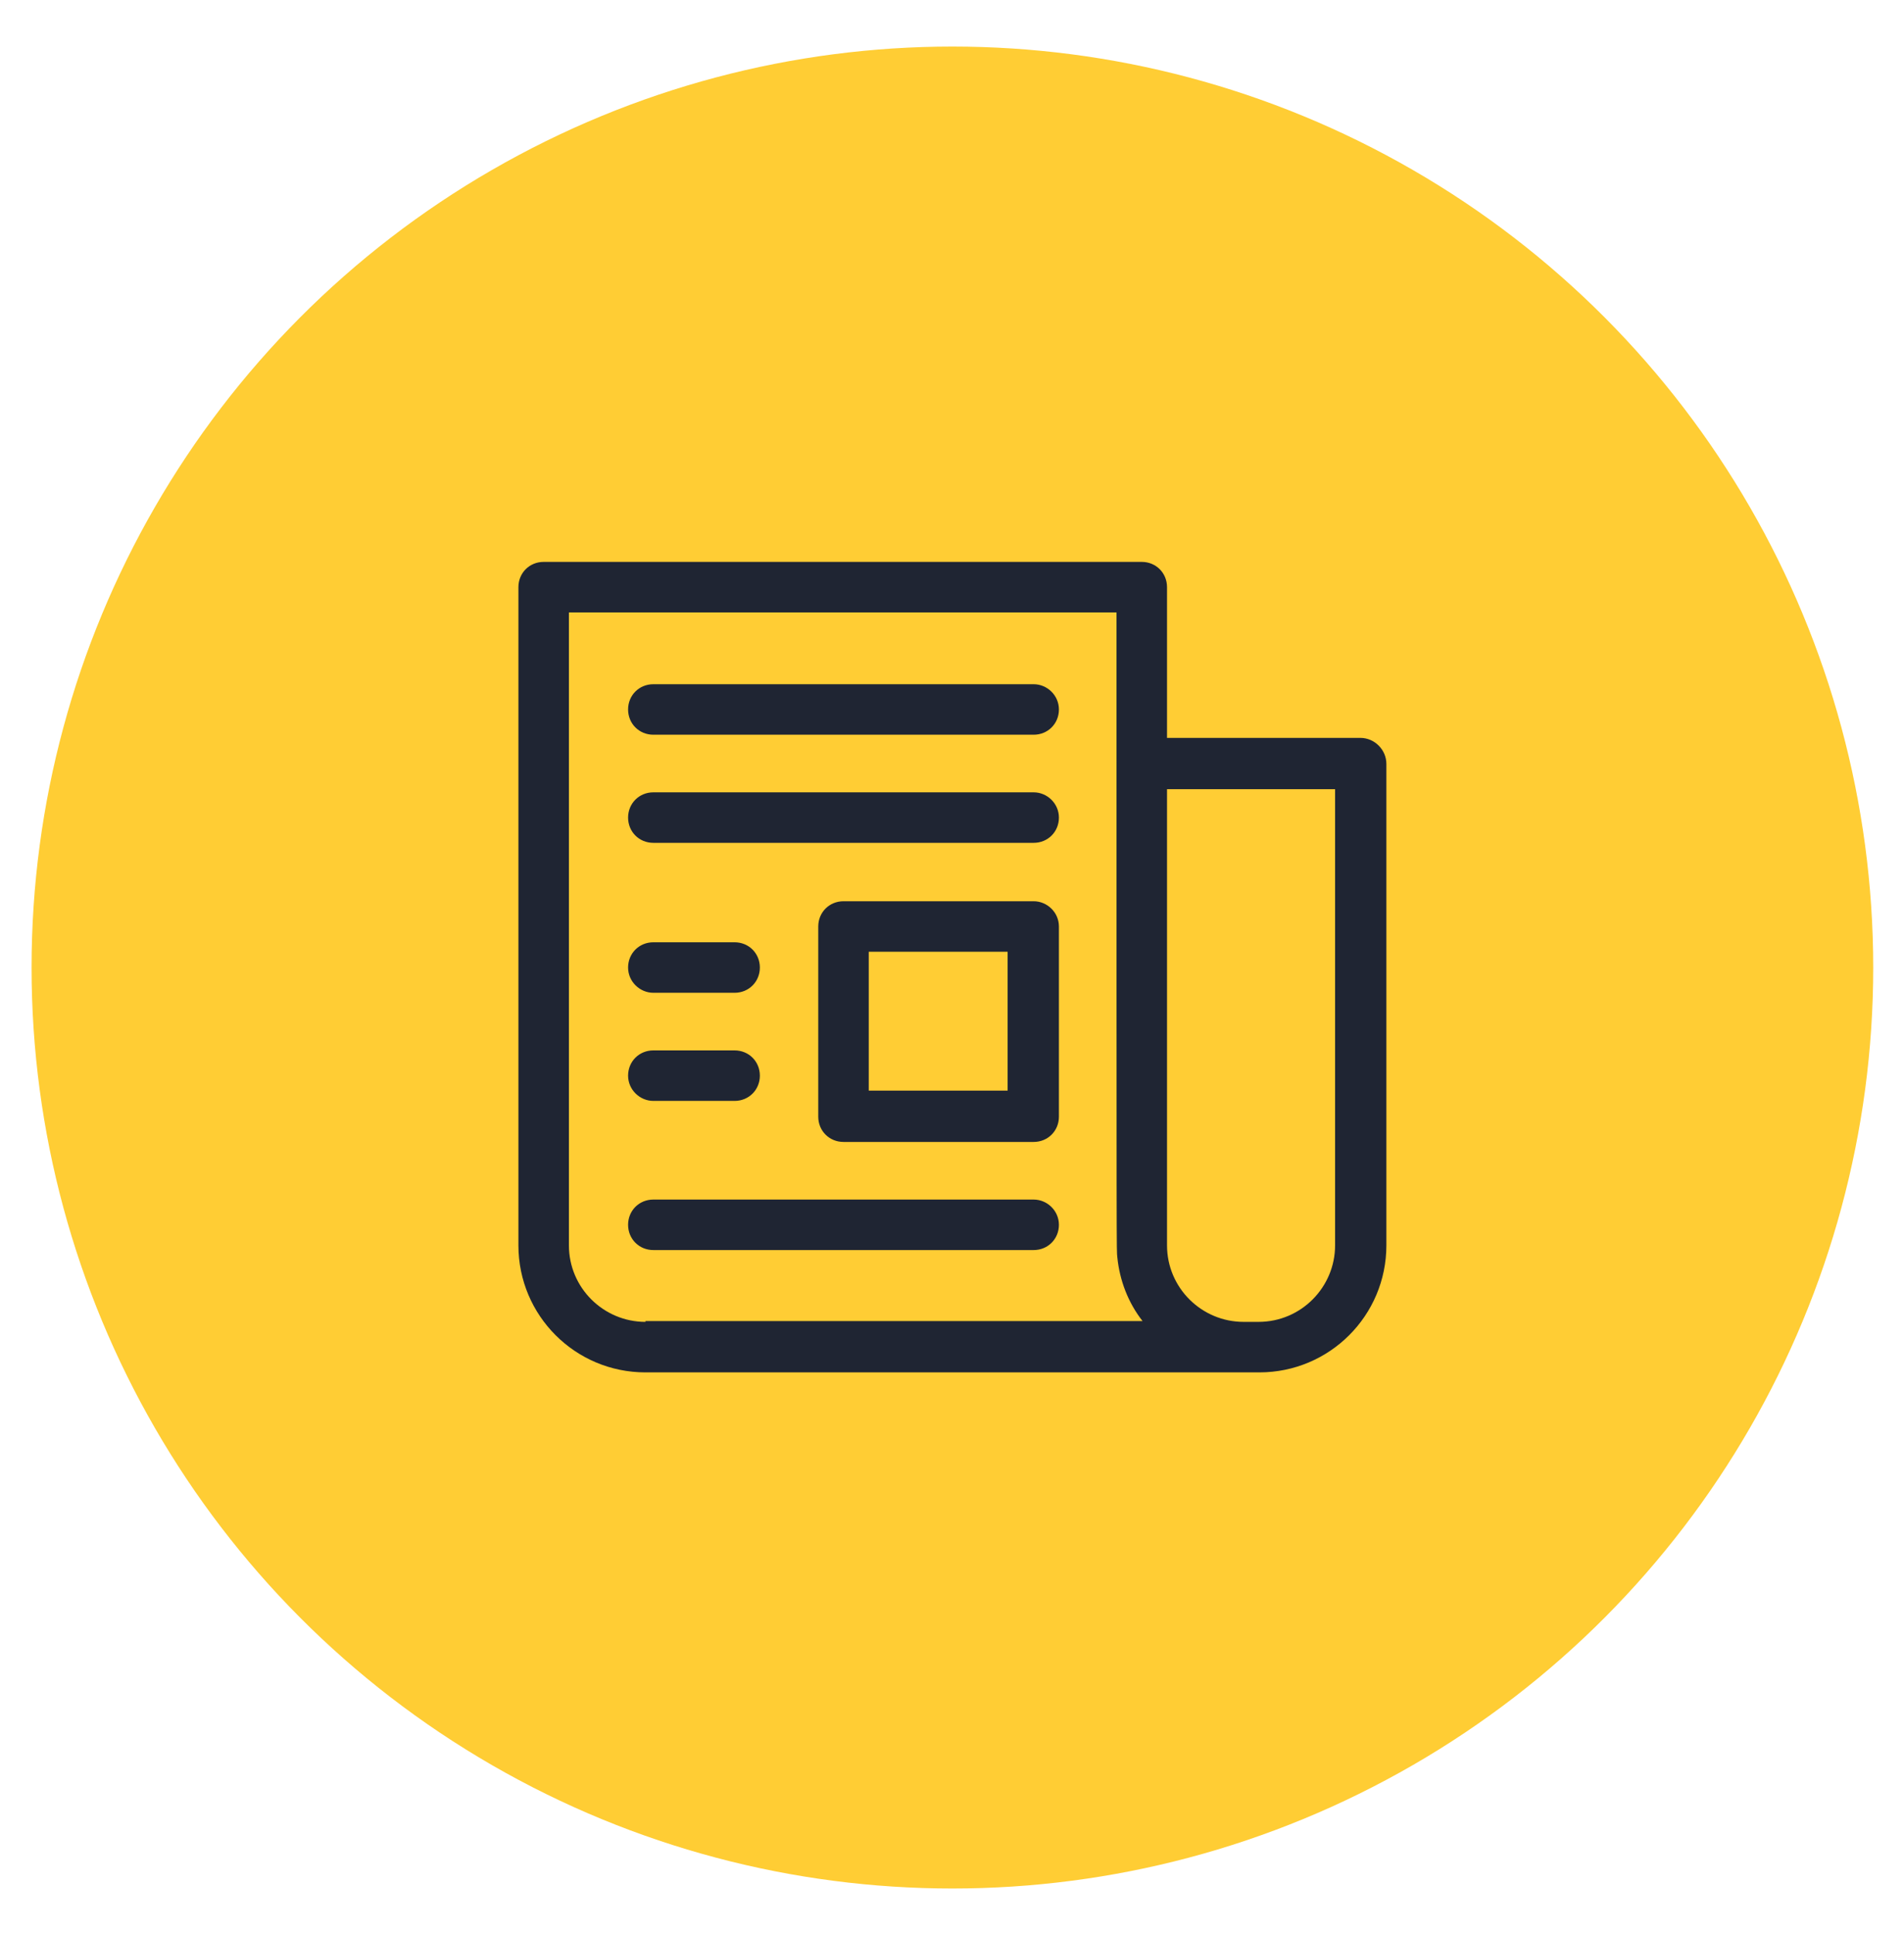 <?xml version="1.0" encoding="utf-8"?>
<!-- Generator: Adobe Illustrator 22.0.0, SVG Export Plug-In . SVG Version: 6.00 Build 0)  -->
<svg version="1.1" id="Layer_1" xmlns="http://www.w3.org/2000/svg" xmlns:xlink="http://www.w3.org/1999/xlink" x="0px" y="0px"
	 viewBox="0 0 241.3 245.1" style="enable-background:new 0 0 241.3 245.1;" xml:space="preserve">
<style type="text/css">
	.st0{fill:#FFCD34;}
	.st1{fill:#1F2533;}
</style>
<circle class="st0" cx="120.7" cy="122.6" r="116.7"/>
<g>
	<path class="st1" d="M172.4,93.5h-24.5V74.4c0-1.8-1.4-3.2-3.2-3.2H68.9c-1.8,0-3.2,1.4-3.2,3.2v83.4c0,8.9,7.2,16.1,16.1,16.1
		h77.8c8.9,0,16.1-7.2,16.1-16.1v-61C175.7,95,174.2,93.5,172.4,93.5z M81.8,167.5c-5.3,0-9.7-4.3-9.7-9.7V77.6h69.4
		c0,85.2,0,80.4,0.1,81.7c0.3,3,1.4,5.8,3.2,8.1H81.8z M169.2,157.8c0,5.3-4.3,9.7-9.7,9.7c-0.7,0-1.2,0-1.9,0
		c-5.3,0-9.7-4.3-9.7-9.7V100h21.3V157.8z"/>
	<path class="st1" d="M131,86.7H82.8c-1.8,0-3.2,1.4-3.2,3.2s1.4,3.2,3.2,3.2H131c1.8,0,3.2-1.4,3.2-3.2S132.7,86.7,131,86.7z"/>
	<path class="st1" d="M131,100.4H82.8c-1.8,0-3.2,1.4-3.2,3.2s1.4,3.2,3.2,3.2H131c1.8,0,3.2-1.4,3.2-3.2S132.7,100.4,131,100.4z"/>
	<path class="st1" d="M131,152H82.8c-1.8,0-3.2,1.4-3.2,3.2s1.4,3.2,3.2,3.2H131c1.8,0,3.2-1.4,3.2-3.2S132.7,152,131,152z"/>
	<path class="st1" d="M131,114.2h-24.1c-1.8,0-3.2,1.4-3.2,3.2v24.1c0,1.8,1.4,3.2,3.2,3.2H131c1.8,0,3.2-1.4,3.2-3.2v-24.1
		C134.2,115.6,132.7,114.2,131,114.2z M127.7,138.2h-17.6v-17.6h17.6V138.2z"/>
	<path class="st1" d="M82.8,125.8h10.3c1.8,0,3.2-1.4,3.2-3.2s-1.4-3.2-3.2-3.2H82.8c-1.8,0-3.2,1.4-3.2,3.2S81.1,125.8,82.8,125.8z
		"/>
	<path class="st1" d="M82.8,139.5h10.3c1.8,0,3.2-1.4,3.2-3.2s-1.4-3.2-3.2-3.2H82.8c-1.8,0-3.2,1.4-3.2,3.2S81.1,139.5,82.8,139.5z
		"/>
</g>
</svg>
